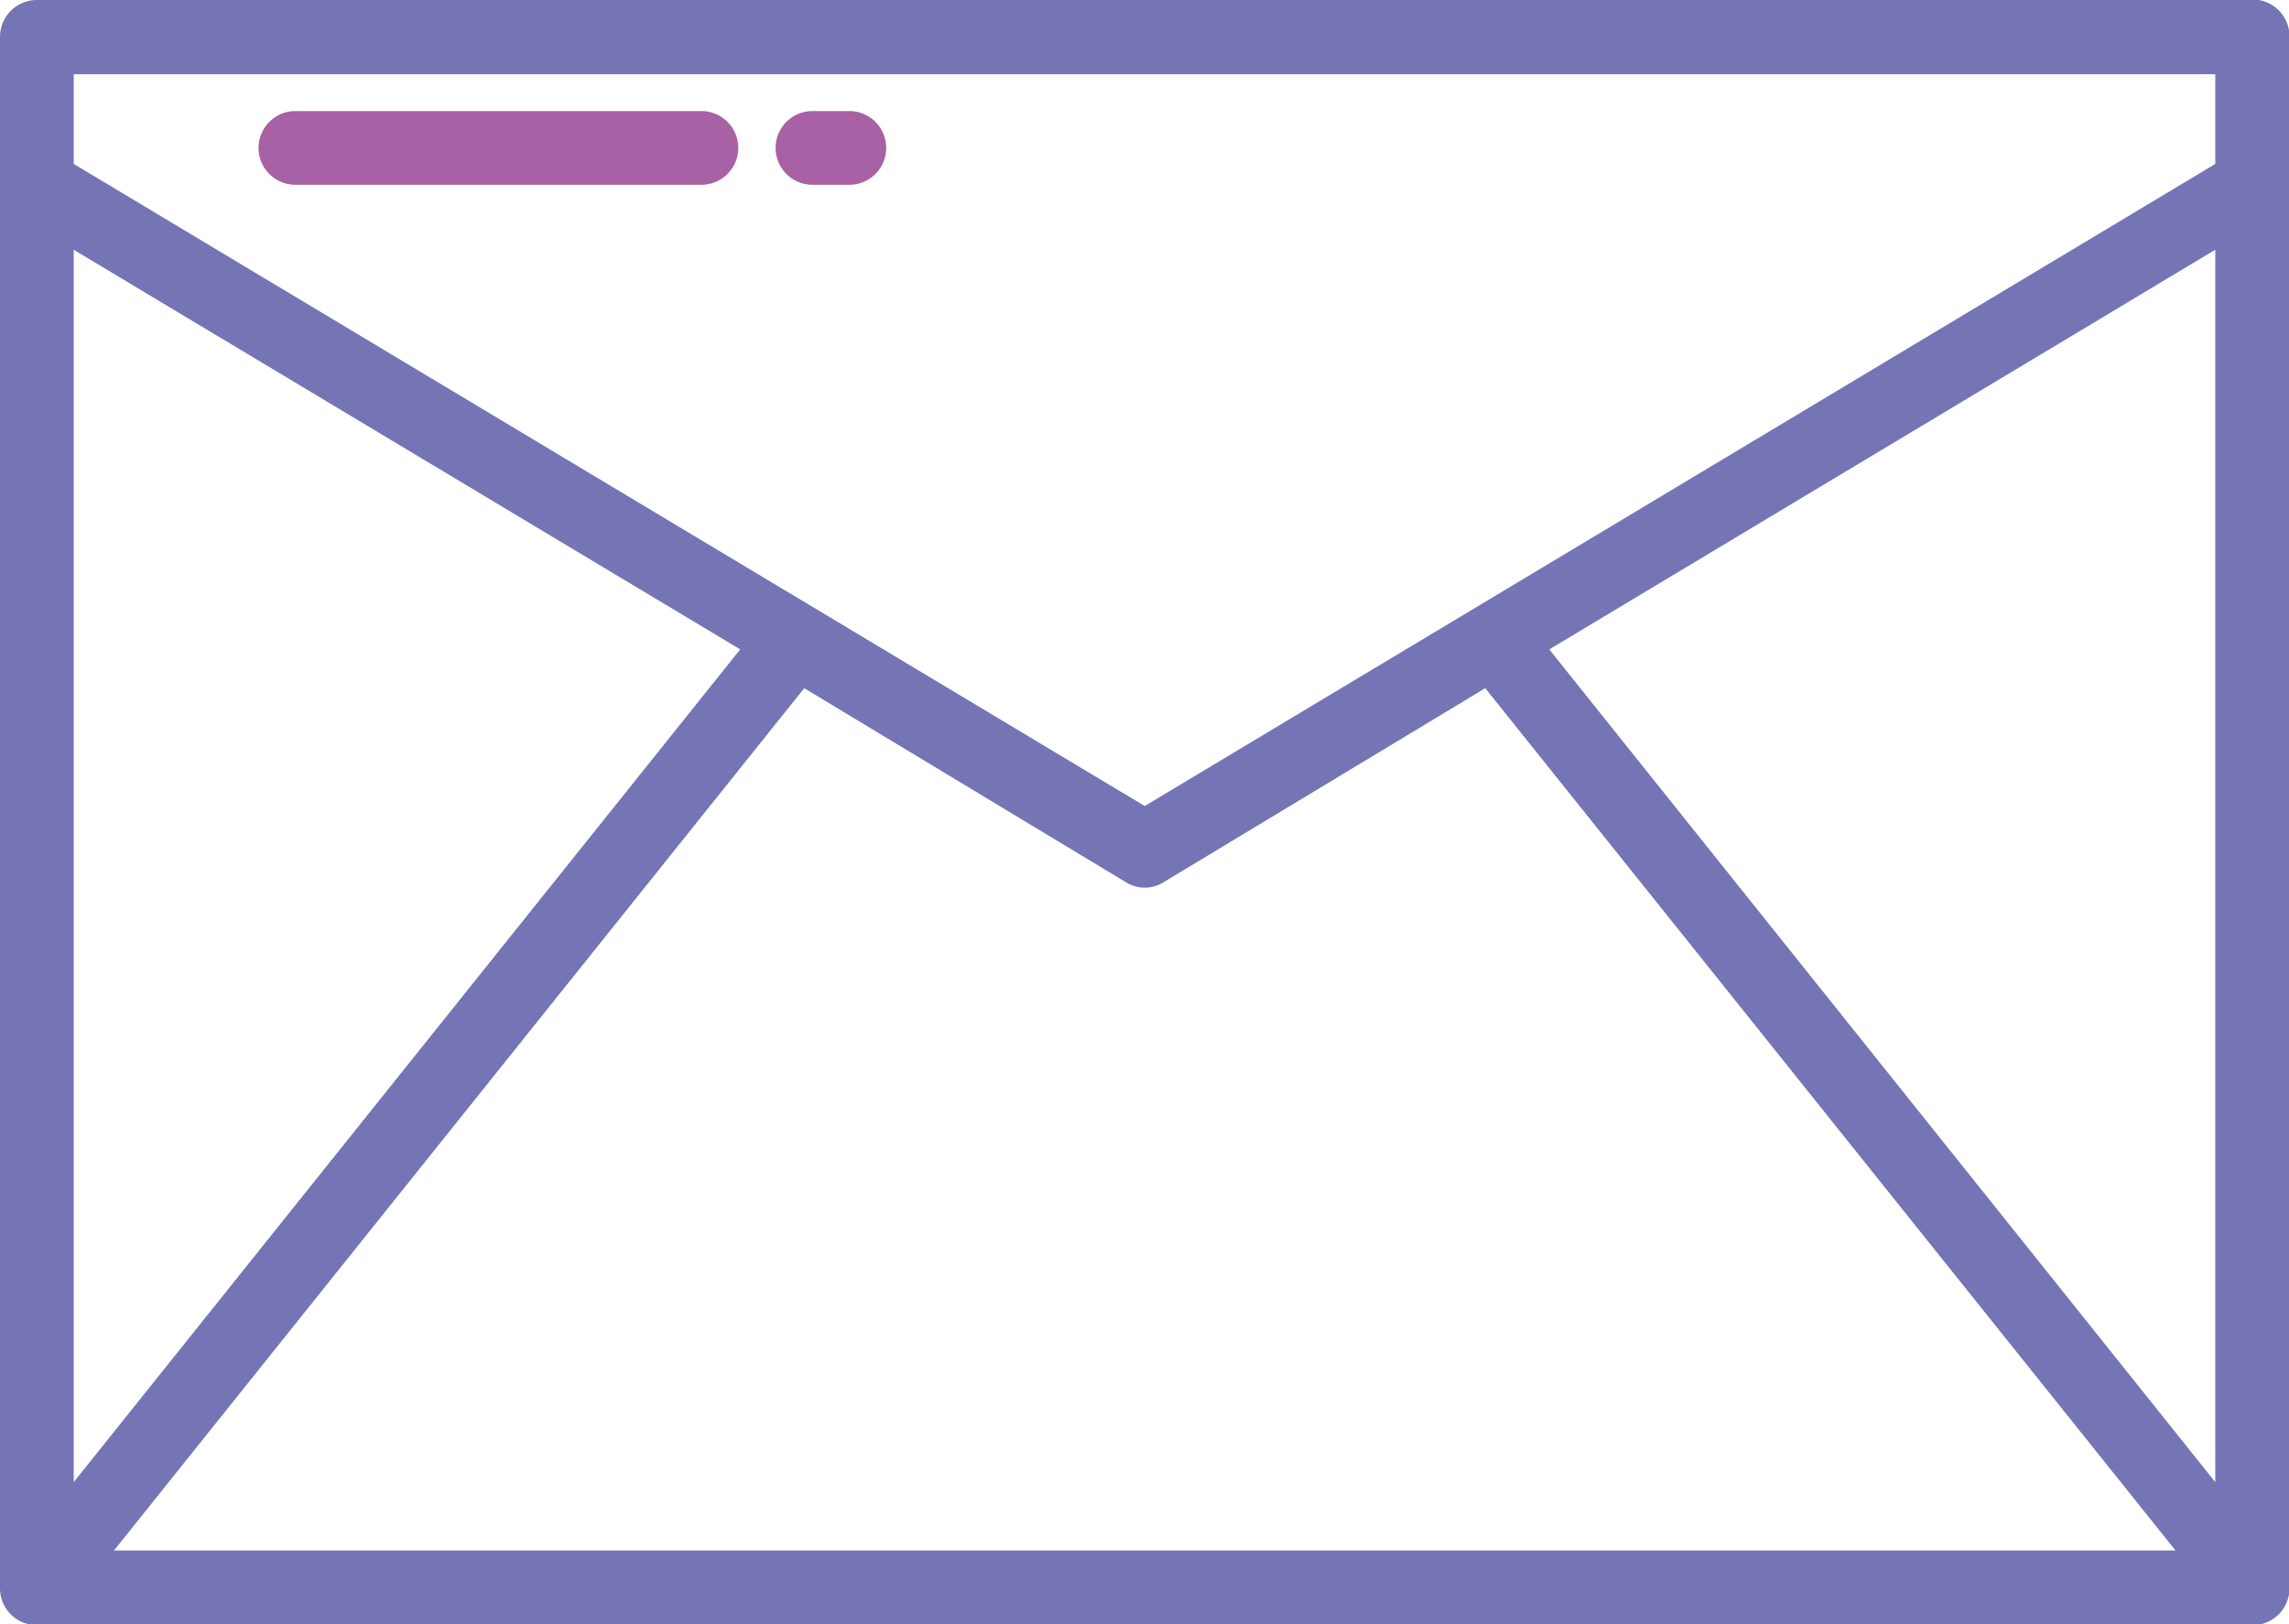 <?xml version="1.0" encoding="UTF-8"?> <svg xmlns="http://www.w3.org/2000/svg" viewBox="0 0 47.19 33.49"><defs><style>.cls-1{fill:#7575b5;}.cls-2{fill:#a761a4;}</style></defs><title>enveloppe</title><g id="Calque_6" data-name="Calque 6"><path class="cls-1" d="M55.23,15.25H9.56A.76.76,0,0,0,8.8,16V48a.76.76,0,0,0,.76.76H55.24A.76.76,0,0,0,56,48V16a.76.76,0,0,0-.77-.76ZM10.32,20.4l13.74,8.24L10.32,45.81Zm.83,26.82L25.38,29.44l6.63,4a.73.73,0,0,0,.78,0l6.63-4L53.65,47.22Zm43.32-1.41L40.74,28.64,54.47,20.4Zm0-27.18L32.4,31.87,10.32,18.63V16.78H54.47Zm0,0" transform="translate(-8.8 -15.25)"></path><path class="cls-2" d="M14.89,19.06h8.37a.76.76,0,1,0,0-1.52H14.89a.76.76,0,0,0,0,1.52Zm0,0" transform="translate(-8.8 -15.25)"></path><path class="cls-2" d="M25.55,19.06h.76a.76.76,0,1,0,0-1.52h-.76a.76.76,0,1,0,0,1.52Zm0,0" transform="translate(-8.8 -15.25)"></path></g></svg> 